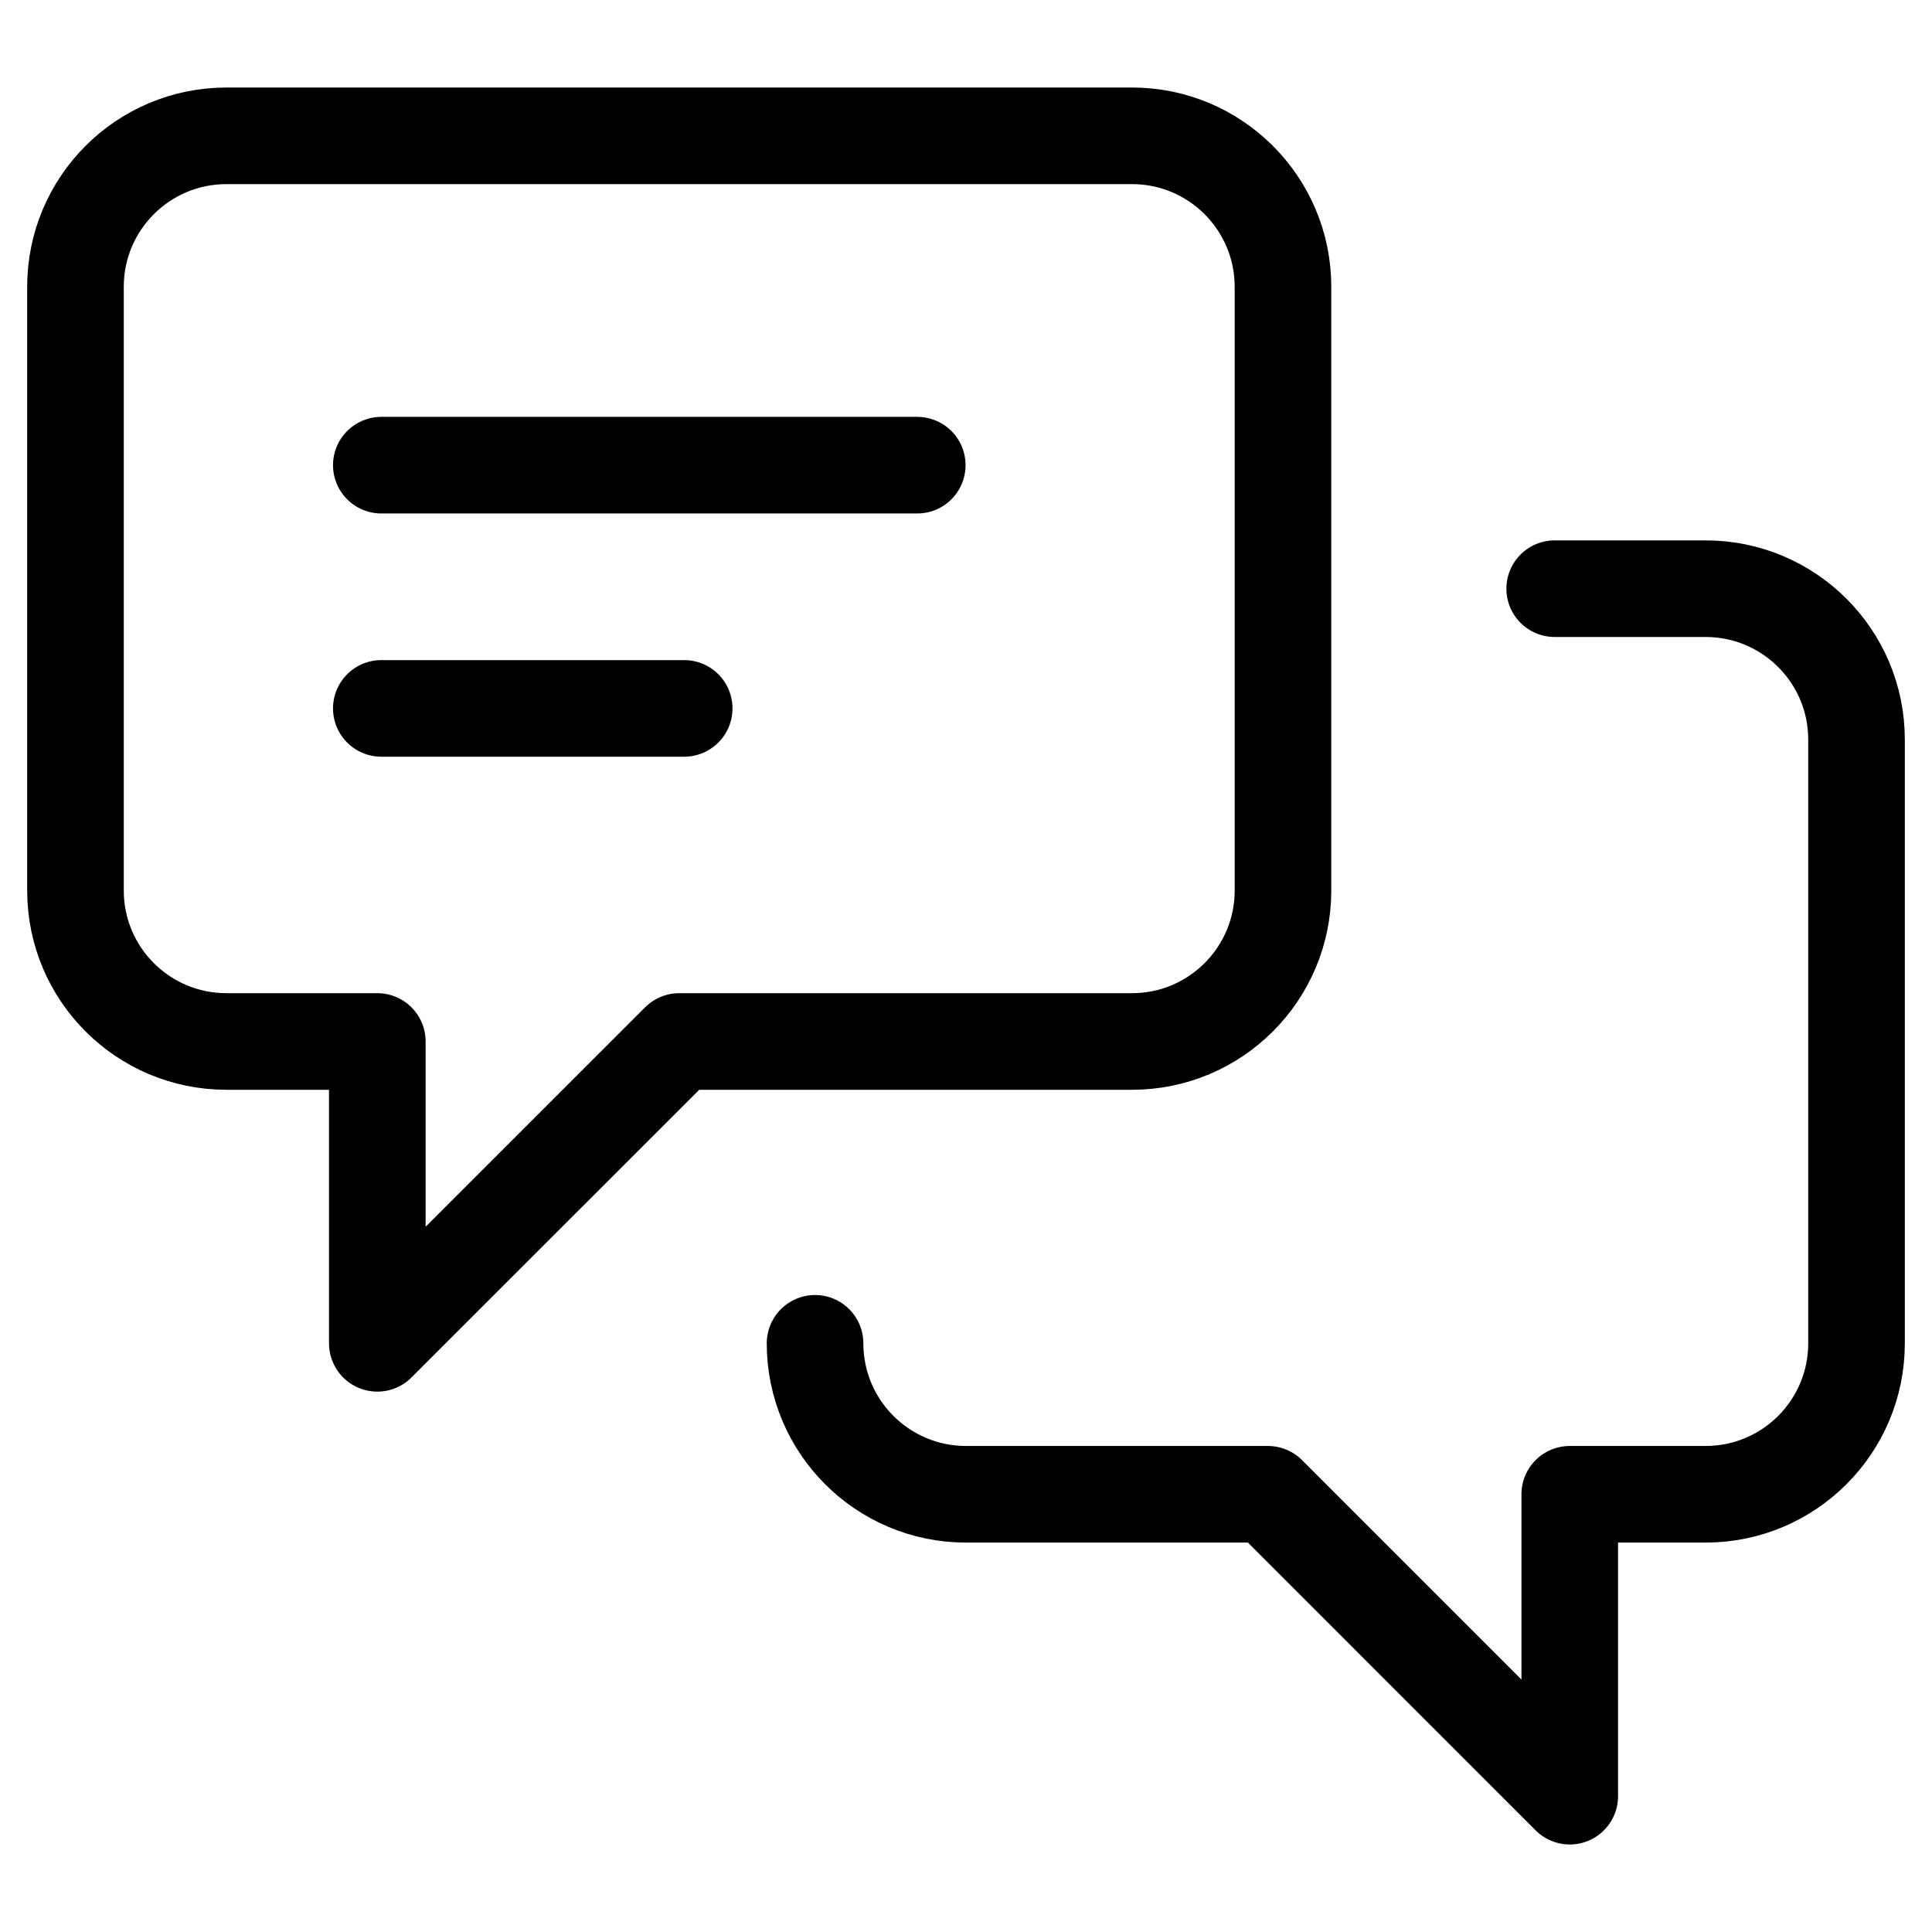 <?xml version="1.0" encoding="UTF-8"?> <svg xmlns="http://www.w3.org/2000/svg" width="30" height="30" viewBox="0 0 30 30" fill="none"><path d="M10.547 16.172L5.859 20.859V16.172H3.516C2.221 16.172 1.172 15.123 1.172 13.828V4.453C1.172 3.159 2.221 2.109 3.516 2.109H17.578C18.872 2.109 19.922 3.159 19.922 4.453V13.828C19.922 15.123 18.872 16.172 17.578 16.172H10.547Z" stroke="#00AA63" style="stroke:#00AA63;stroke:color(display-p3 0 0.667 0.387);stroke-opacity:1;" stroke-width="1.5" stroke-miterlimit="10" stroke-linecap="round" stroke-linejoin="round"></path><path d="M12.656 20.859C12.656 22.154 13.706 23.203 15 23.203H19.688L24.375 27.891V23.203H26.484C27.779 23.203 28.828 22.154 28.828 20.859V11.484C28.828 10.19 27.779 9.141 26.484 9.141H24.141" stroke="#00AA63" style="stroke:#00AA63;stroke:color(display-p3 0 0.667 0.387);stroke-opacity:1;" stroke-width="1.5" stroke-miterlimit="10" stroke-linecap="round" stroke-linejoin="round"></path><path d="M5.921 7.223H14.243" stroke="#00AA63" style="stroke:#00AA63;stroke:color(display-p3 0 0.667 0.387);stroke-opacity:1;" stroke-width="1.5" stroke-miterlimit="10" stroke-linecap="round" stroke-linejoin="round"></path><path d="M5.921 11H10.624" stroke="#00AA63" style="stroke:#00AA63;stroke:color(display-p3 0 0.667 0.387);stroke-opacity:1;" stroke-width="1.5" stroke-miterlimit="10" stroke-linecap="round" stroke-linejoin="round"></path></svg> 